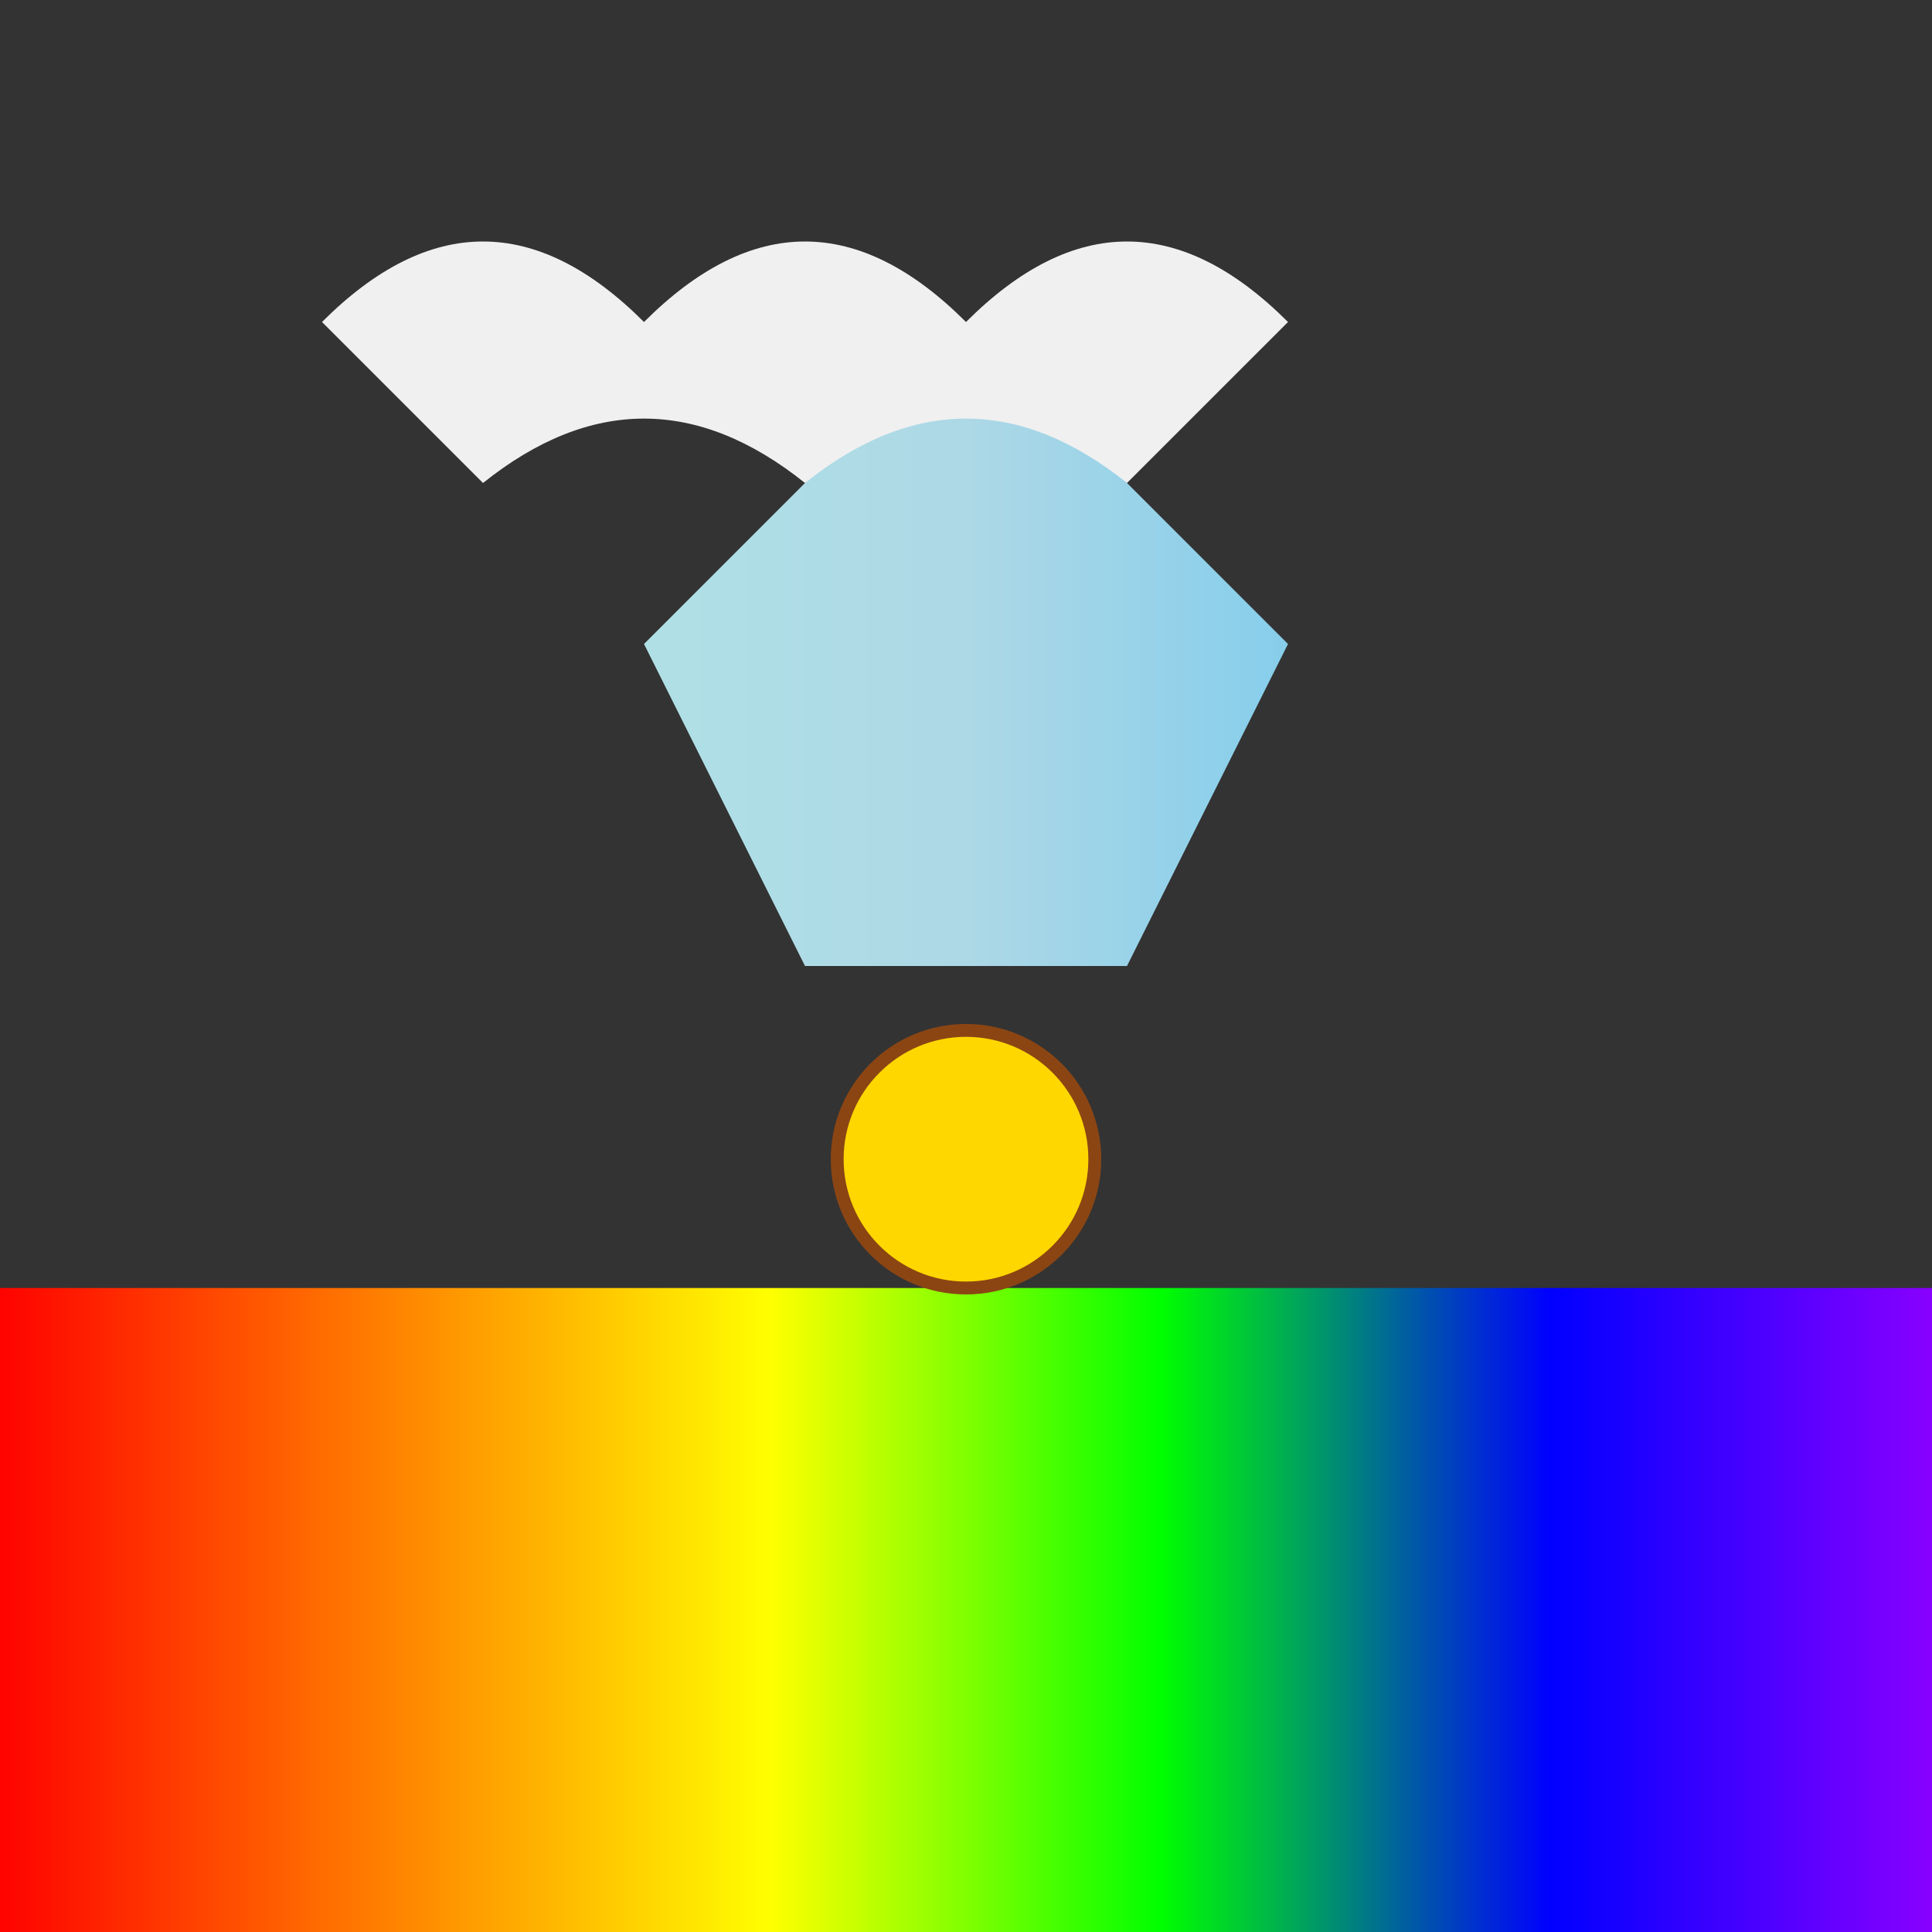 <svg xmlns="http://www.w3.org/2000/svg" viewBox="0 0 300 300">
  <rect x="0" y="0" width="300" height="300" fill="#333333" stroke="none"/>
  <!-- Rainbow river -->
  <rect x="0" y="200" width="300" height="100" fill="url(#rainbow)" />
  
  <!-- Crystal shell -->
  <path d="M150,50
           L100,100
           L125,150
           L175,150
           L200,100
           Z" fill="url(#crystal)" />
  
  <!-- Snail body -->
  <circle cx="150" cy="180" r="15" fill="#c0c0c0" />
  
  <!-- Snail shell -->
  <circle cx="150" cy="180" r="20" fill="#ffd700" stroke="#8b4513" stroke-width="2" />
  
  <!-- Crescent moon -->
  <path d="M50,50
           Q75,25 100,50
           Q125,25 150,50
           Q175,25 200,50
           L175,75
           Q150,55 125,75
           Q100,55 75,75
           Z" fill="#f0f0f0" />
  
  <defs>
    <!-- Rainbow gradient -->
    <linearGradient id="rainbow" x1="0%" y1="0%" x2="100%" y2="0%">
      <stop offset="0%" stop-color="#ff0000" />
      <stop offset="20%" stop-color="#ff7f00" />
      <stop offset="40%" stop-color="#ffff00" />
      <stop offset="60%" stop-color="#00ff00" />
      <stop offset="80%" stop-color="#0000ff" />
      <stop offset="100%" stop-color="#8b00ff" />
    </linearGradient>
    
    <!-- Crystal gradient -->
    <linearGradient id="crystal" x1="0%" y1="0%" x2="100%" y2="0%">
      <stop offset="0%" stop-color="#b0e0e6" />
      <stop offset="50%" stop-color="#add8e6" />
      <stop offset="100%" stop-color="#87ceeb" />
    </linearGradient>
  </defs>
</svg>